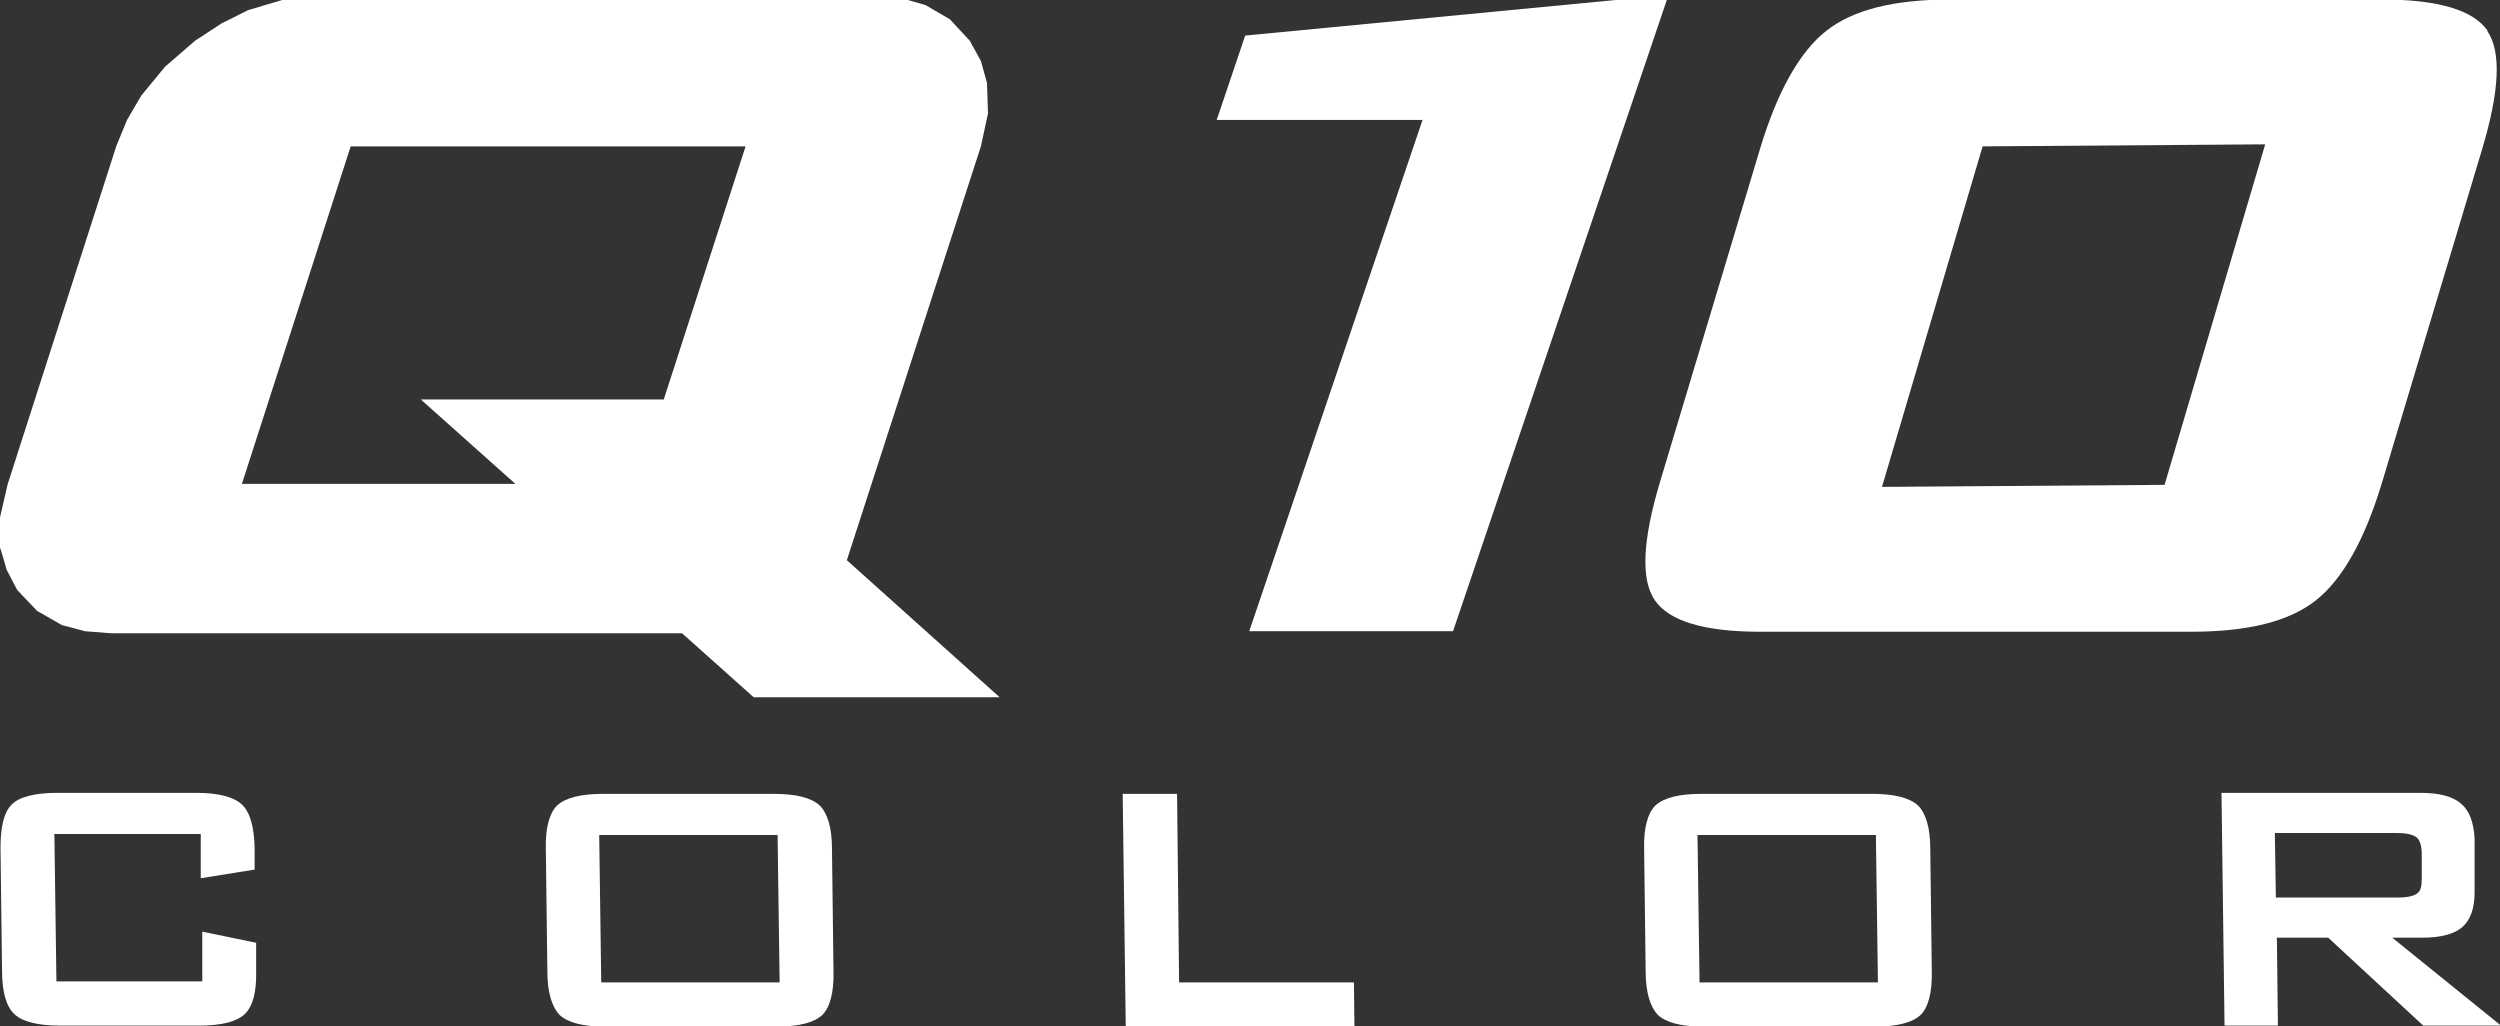 <?xml version="1.0" encoding="UTF-8"?>
<svg id="_圖層_1" data-name="圖層 1" xmlns="http://www.w3.org/2000/svg" version="1.1" viewBox="0 0 491.9 201.9">
  <rect x="0" y="0" width="491.9" height="201.9" fill="#333333" stroke="none"/>
  <defs>
    <style>
      .cls-1 {
        fill: #fff;
        stroke-width: 0px;
      }
    </style>
  </defs>
  <g>
    <path class="cls-1" d="M39.4,164.1H10.7l.4,29h28.7v-9.8c-.1,0,10.6,2.2,10.6,2.2v5.4c.1,4.2-.6,7-2.2,8.6-1.6,1.5-4.5,2.3-9,2.3H11.8c-4.4,0-7.5-.8-9-2.3-1.6-1.5-2.4-4.4-2.4-8.6l-.3-24.1c0-4.2.7-7,2.2-8.5,1.5-1.5,4.5-2.3,9-2.3h27.3c4.4,0,7.4.8,9,2.3,1.6,1.5,2.4,4.4,2.5,8.5v4.3c0,0-10.6,1.7-10.6,1.7v-8.7Z"/>
    <path class="cls-1" d="M163.7,167c0-4.2-.9-7-2.4-8.5-1.6-1.5-4.6-2.3-9-2.3h-33.7c-4.4,0-7.4.8-9,2.3-1.5,1.5-2.3,4.4-2.2,8.5l.3,24.1c0,4.2.9,7,2.4,8.6,1.6,1.5,4.6,2.3,9,2.3h33.7c4.4,0,7.4-.8,9-2.3,1.5-1.5,2.3-4.4,2.2-8.6l-.3-24.1ZM118.3,193.3l-.4-29h35.1l.4,29h-35.1Z"/>
    <polygon class="cls-1" points="221.5 201.9 220.9 156.2 231.6 156.2 232 193.3 266.4 193.3 266.5 201.9 221.5 201.9"/>
    <path class="cls-1" d="M379.8,167c0-4.2-.9-7-2.4-8.5-1.6-1.5-4.6-2.3-9-2.3h-33.7c-4.4,0-7.4.8-9,2.3-1.5,1.5-2.3,4.4-2.2,8.5l.3,24.1c0,4.2.9,7,2.4,8.6,1.6,1.5,4.6,2.3,9,2.3h33.7c4.4,0,7.4-.8,9-2.3,1.5-1.5,2.3-4.4,2.2-8.6l-.3-24.1ZM334.4,193.3l-.4-29h35.1l.4,29h-35.1Z"/>
    <path class="cls-1" d="M470.6,184.5h6c3.6,0,6.3-.7,7.9-2.1,1.6-1.4,2.4-3.7,2.4-6.8v-10.7c-.2-3.1-1-5.4-2.7-6.8-1.6-1.4-4.3-2.1-7.9-2.1h-39.2l.6,45.8h10.5l-.2-17.3h10.1l18.7,17.3h15.3l-21.4-17.3ZM447.8,176.6l-.2-12.7h24c1.8,0,3.1.3,3.8.8.7.5,1,1.5,1.1,2.8v5.5c0,1.4-.2,2.3-.9,2.8-.7.5-1.9.8-3.8.8h-24s0,0,0,0Z"/>
  </g>
  <g>
    <path class="cls-1" d="M245.8,124.2l34.1-100.6h-40.5s5.6-16.6,5.6-16.6l83.3-8-42.4,125.2h-40.1Z"/>
    <path class="cls-1" d="M166.6,110.3l26.4-81.5,1.4-6.5-.2-6-1.2-4.3-2.2-4-3.9-4.2-4.8-2.8-4.5-1.3-5.1-.4H62.3l-6.8.7-6.7,2-5.2,2.6-5.2,3.4-5.9,5.1-4.7,5.7-2.8,4.8-2.1,5.1L1.5,95.3,0,101.8v6c.1,0,1.3,4.3,1.3,4.3l2.1,4,3.9,4.1,4.9,2.8,4.5,1.2,5.1.4h112.4l14.1,12.6h48.4l-30.1-27ZM130.7,78.6h-47.9l18.6,16.6h-53.8l21.4-66.4h77.7l-16.1,49.8Z"/>
    <path class="cls-1" d="M489.5,6.1c-2.8-4.1-9.7-6.2-20.9-6.2h-84.8c-11.1,0-19.2,2-24.5,6.2-5.2,4.1-9.6,11.9-13,23.2l-19.7,65.6c-3.4,11.4-3.8,19.1-1,23.2,2.8,4.1,9.7,6.2,20.7,6.2h84.8c11.2,0,19.3-2,24.6-6.2,5.2-4.1,9.6-11.9,13-23.2l19.7-65.6c3.4-11.4,3.8-19.1,1-23.2ZM425.9,95.4l-55.6.4,19.8-67,55.6-.4-19.8,67Z"/>
  </g>
</svg>